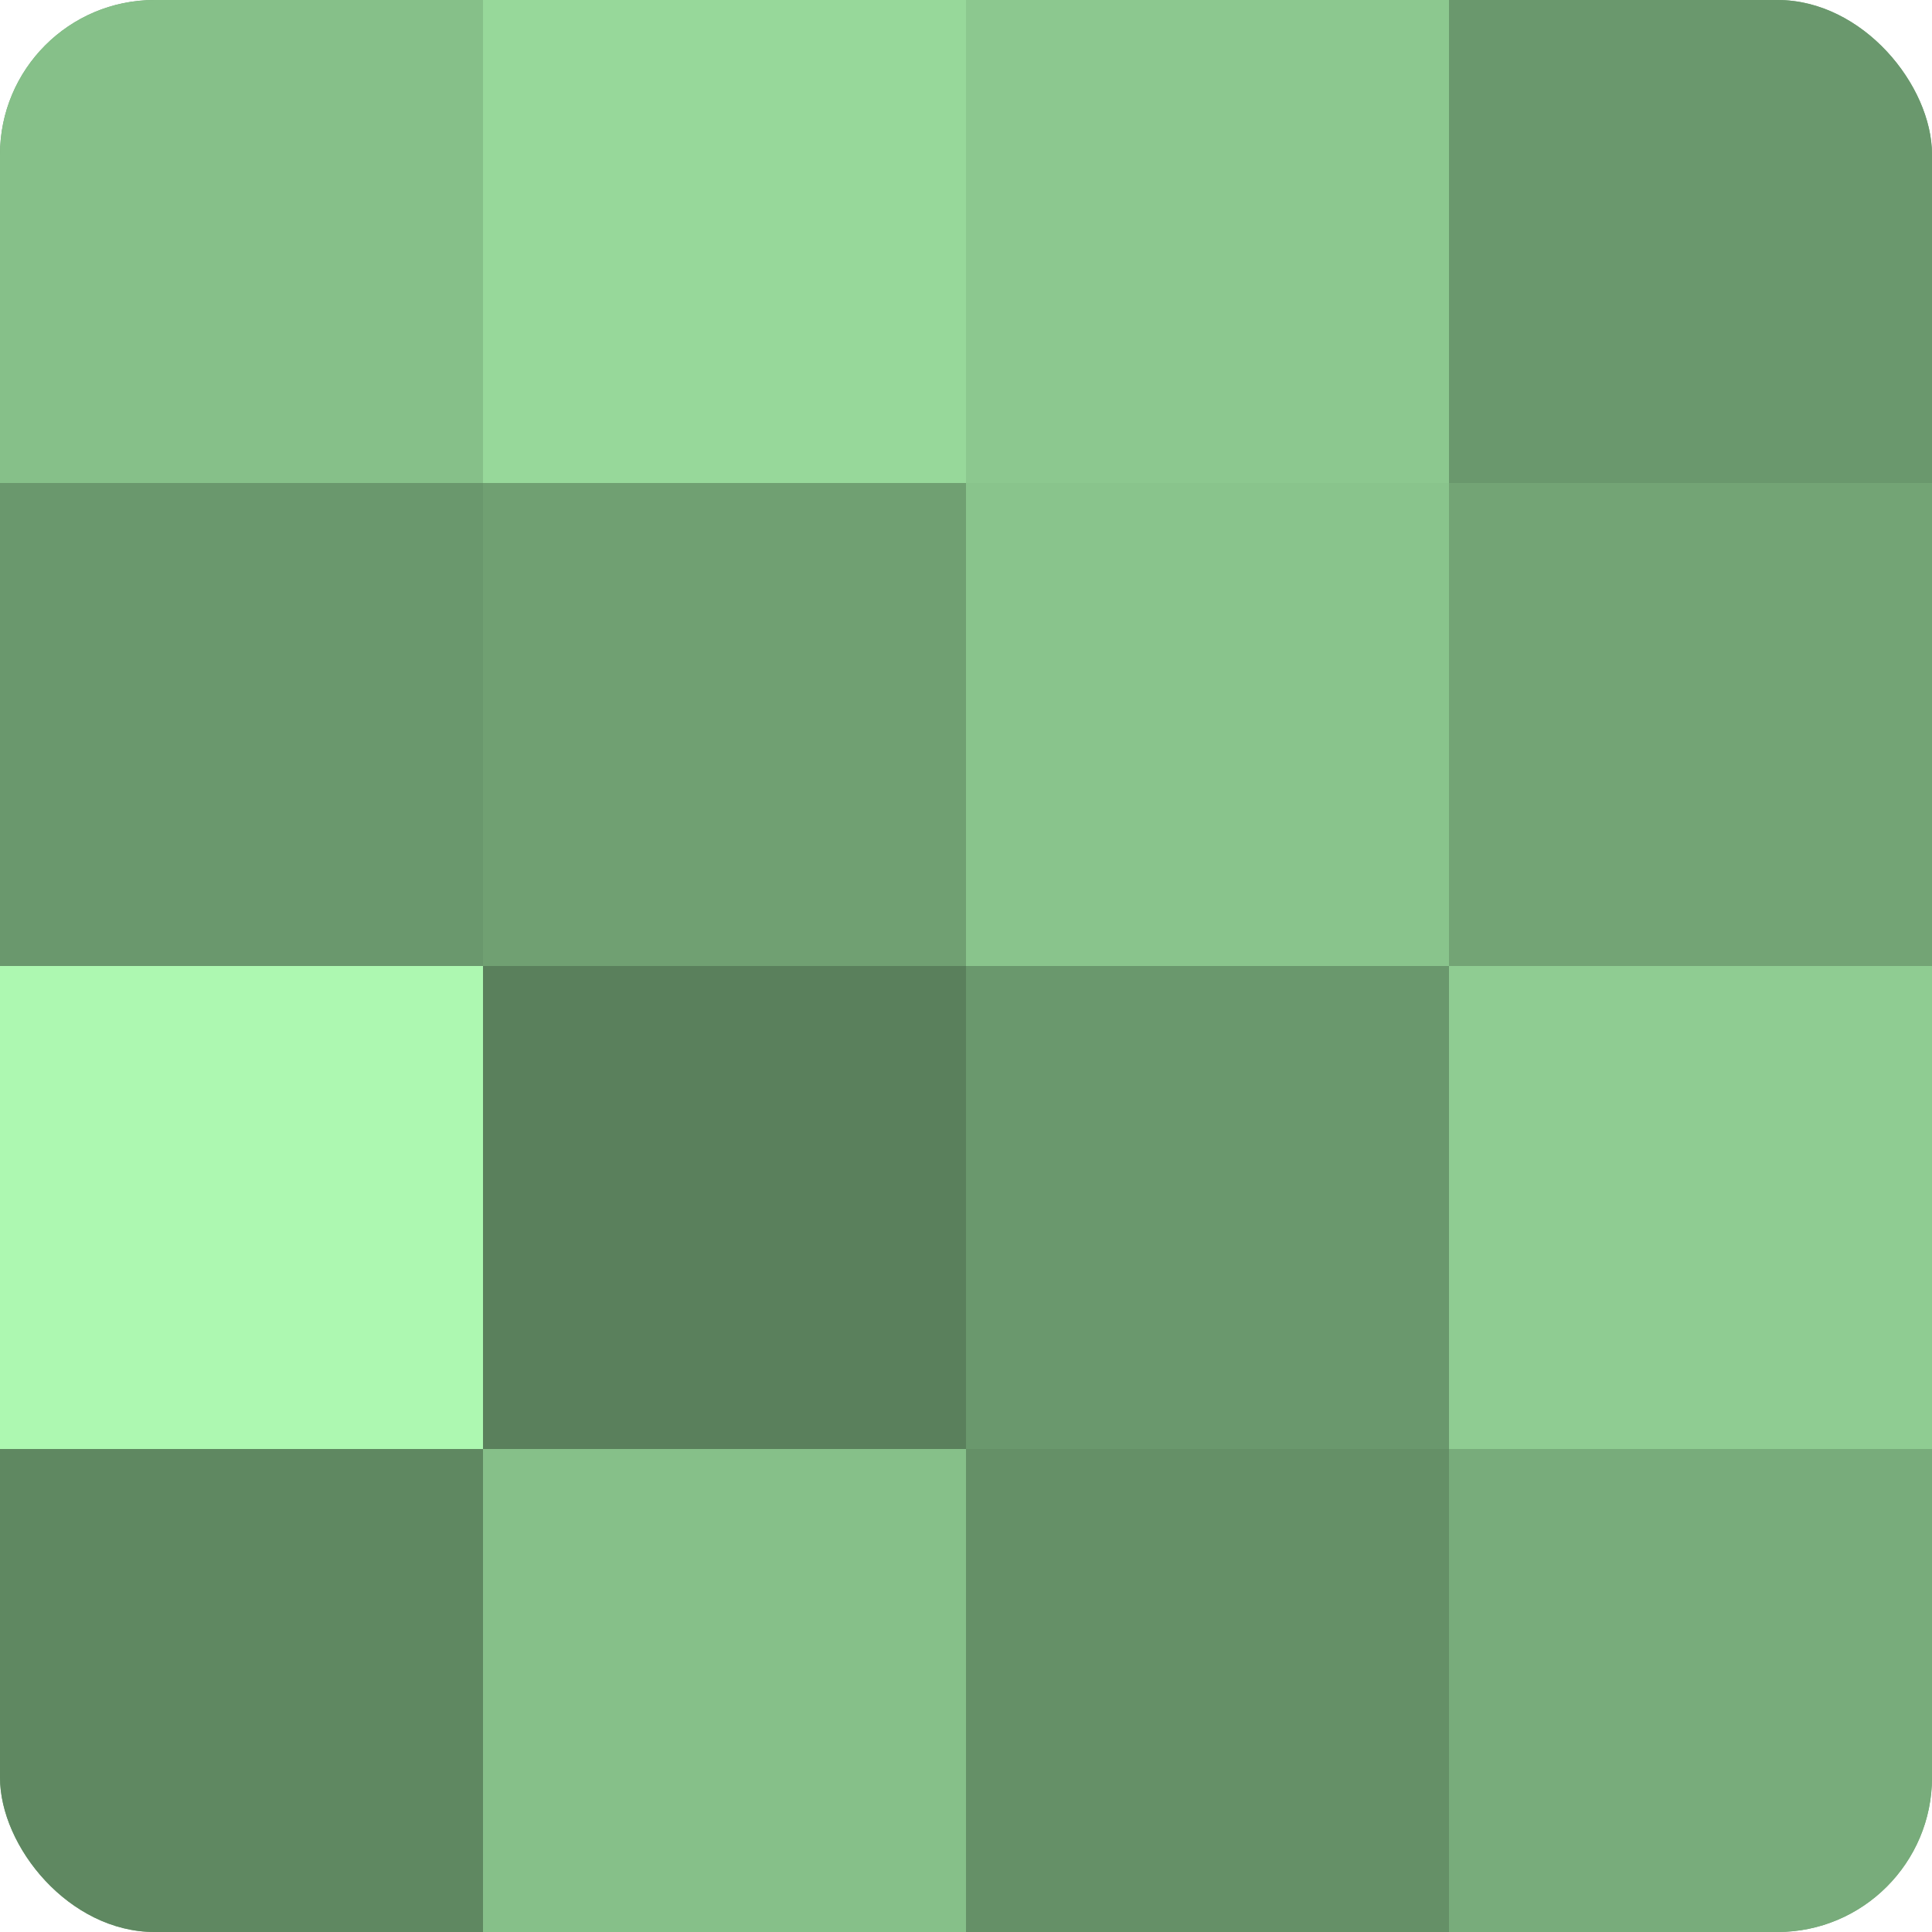 <?xml version="1.0" encoding="UTF-8"?>
<svg xmlns="http://www.w3.org/2000/svg" width="60" height="60" viewBox="0 0 100 100" preserveAspectRatio="xMidYMid meet"><defs><clipPath id="c" width="100" height="100"><rect width="100" height="100" rx="8" ry="8"/></clipPath></defs><g clip-path="url(#c)"><rect width="100" height="100" fill="#70a072"/><rect width="25" height="25" fill="#86c089"/><rect y="25" width="25" height="25" fill="#6a986d"/><rect y="50" width="25" height="25" fill="#adf8b1"/><rect y="75" width="25" height="25" fill="#5f8861"/><rect x="25" width="25" height="25" fill="#97d89a"/><rect x="25" y="25" width="25" height="25" fill="#70a072"/><rect x="25" y="50" width="25" height="25" fill="#5a805c"/><rect x="25" y="75" width="25" height="25" fill="#86c089"/><rect x="50" width="25" height="25" fill="#8cc88f"/><rect x="50" y="25" width="25" height="25" fill="#89c48c"/><rect x="50" y="50" width="25" height="25" fill="#6a986d"/><rect x="50" y="75" width="25" height="25" fill="#659067"/><rect x="75" width="25" height="25" fill="#6a986d"/><rect x="75" y="25" width="25" height="25" fill="#73a475"/><rect x="75" y="50" width="25" height="25" fill="#8fcc92"/><rect x="75" y="75" width="25" height="25" fill="#78ac7b"/></g></svg>
